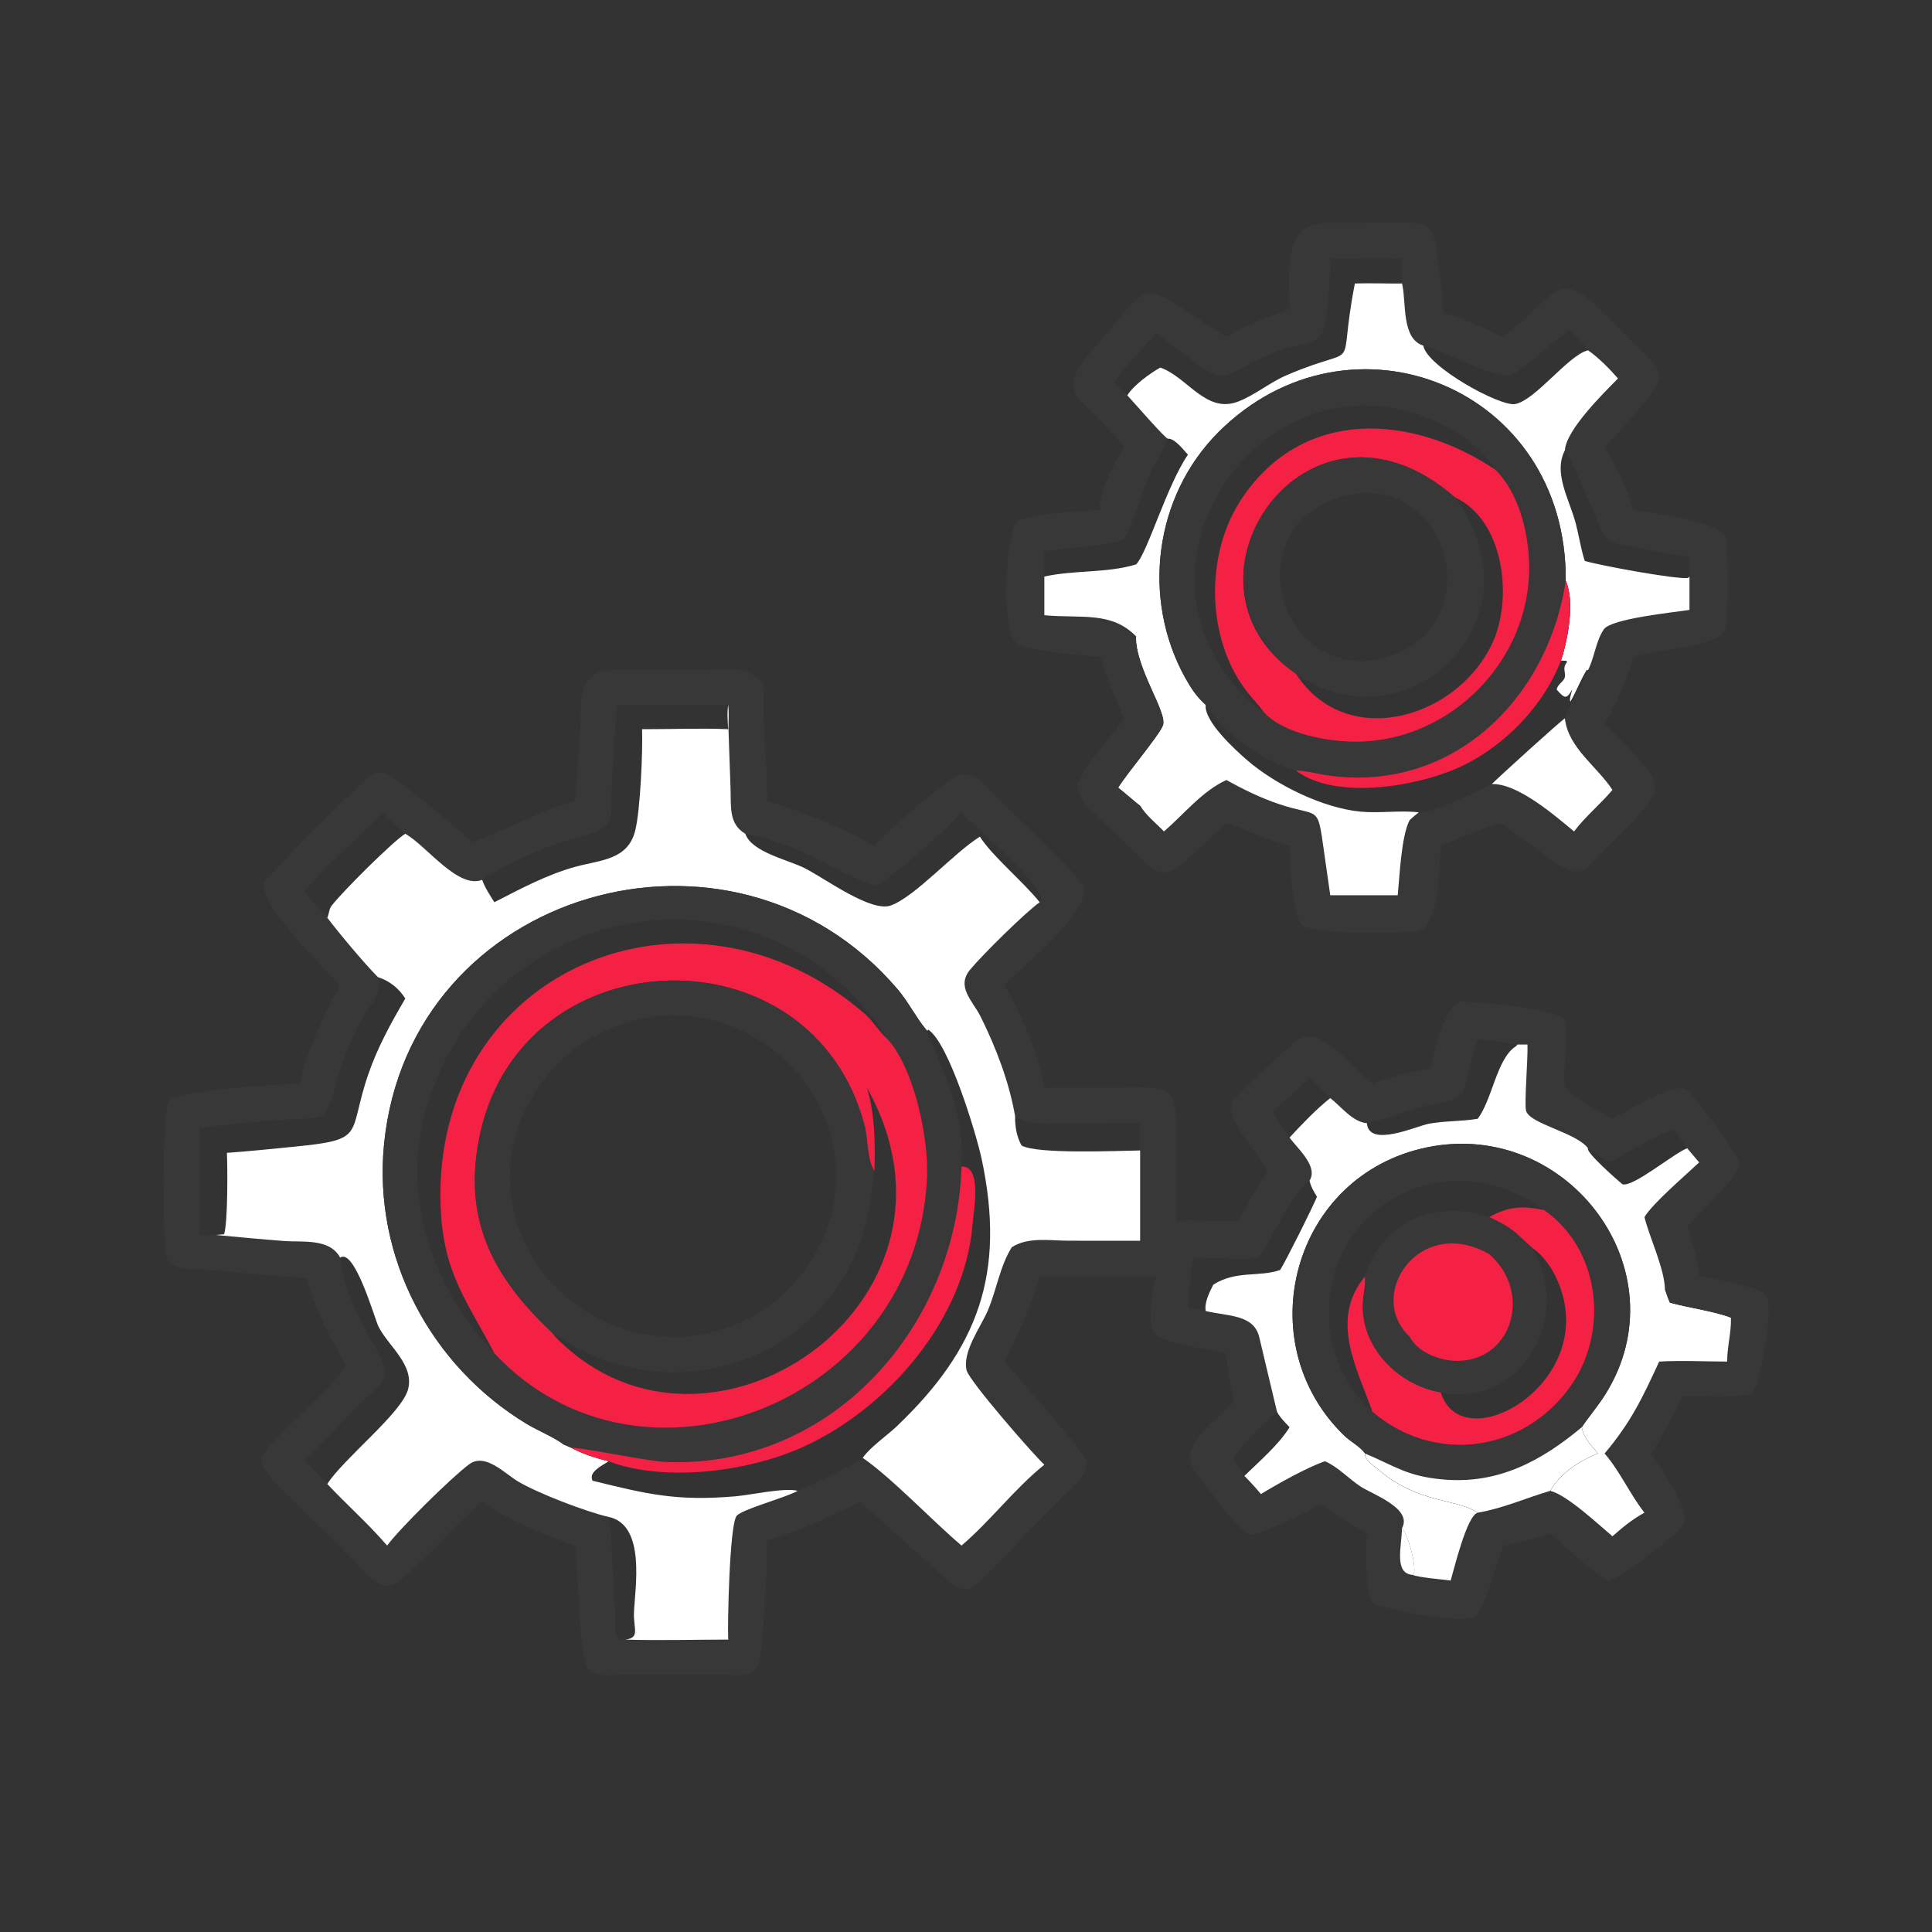 <?xml version="1.0" encoding="utf-8" ?>
<svg xmlns="http://www.w3.org/2000/svg" xmlns:xlink="http://www.w3.org/1999/xlink" width="1024" height="1024">
	<rect width="100%" height="100%" fill="#333333" stroke="none"/>
	<path fill="#383838" transform="scale(2 2)" d="M351.121 59.06L366.504 59.039C379.297 58.893 380.105 58.04 381.513 72.395C381.86 75.94 382.332 79.475 382.539 83.031C387.833 84.166 393.164 86.881 397.968 89.322C412.122 79.515 412.163 69.984 424.701 82.528L435.198 93.072C437.057 94.953 439.9 97.279 439.772 100.164C439.645 103.024 427.854 115.983 425.244 118.483C428.5 123.583 430.993 129.377 432.92 135.109C438.041 136.02 455.43 137.967 457.261 142.428C458.138 144.564 458.126 164.851 457.094 167.075C455.1 171.373 438.408 172.352 432.92 174.054C430.912 180.229 428.538 186.154 425.244 191.77C442.232 209.353 442.698 207.524 427.928 222.462C418.107 232.395 419.759 234.264 406.899 224.777C403.914 222.575 400.827 220.508 397.968 218.141C393.67 219.246 385.873 222.295 381.825 224.218C381.329 230.086 381.603 244.308 376.004 246.866C371.346 247.088 347.771 247.964 345.019 245.075C342.684 242.623 341.647 227.763 341.747 224.218C335.865 222.818 330.748 219.83 325.02 218.141C306.134 235.139 310.816 235.598 293.75 218.998C290.16 215.507 285.845 213.181 285.599 207.79C288.088 202.051 294.144 195.397 298.05 190.372C295.429 185.015 293.362 179.748 291.595 174.054C287.912 173.8 271.7 172.411 269.33 170.451C265.02 166.89 266.764 141.252 269.318 138.475C271.498 136.105 287.568 135.454 291.595 135.109C290.639 131.443 295.737 121.409 298.05 118.483C284.448 102.323 278.213 105.238 292.719 89.032C302.963 77.588 301.692 73.777 315.449 83.054C318.613 85.187 321.81 87.26 325.02 89.322C330.255 86.036 335.942 83.968 341.747 81.953C341.66 71.772 340.002 59.529 351.121 59.06ZM319.523 186.79C319.029 191.201 327.524 198.887 330.569 201.514C338.077 207.989 350.559 214.132 360.506 215.086C365.64 215.579 370.947 214.68 376.004 215.281C379.993 215.523 391.571 209.675 395.34 207.79C397.1 205.994 413.515 191.108 414.71 190.372C416.142 185.893 419.046 181.975 420.834 177.604L420.495 177.525C418.877 180.192 417.756 183.181 416.202 185.904L416.278 185.9L416.114 185.83C415.877 185.169 416.503 183.448 416.652 182.698C415.157 185.421 414.637 185.126 412.534 182.752C412.746 181.508 413.921 180.917 414.511 179.928C415.309 178.589 413.788 177.262 415.246 175.522L415.164 175.126L413.661 175.044C415.495 169.599 417.402 159.35 414.935 153.937C415.369 102.452 357.673 79.78 322.919 114.512C305.853 131.567 302.473 158.644 314.088 179.614C315.608 182.359 317.167 184.719 319.523 186.79ZM359.056 75.127C354.077 100.628 361.786 90.497 340.946 99.445C336.505 101.352 332.667 104.64 328.204 106.387C319.602 109.755 314.78 99.981 307.493 97.403C304.703 98.975 300.433 102.09 298.747 104.762C300.196 106.344 308.586 115.942 309.454 116.262C308.575 118.907 306.73 121.596 305.403 124.084C303.741 127.198 298.999 142.265 297.707 142.908C294.5 144.506 281.192 145.487 276.763 146.075C276.759 148.312 276.72 150.556 276.763 152.792L276.763 163.045C286.509 163.945 294.549 161.915 301.101 168.668C300.992 177.201 309.54 188.835 308.264 192.234C307.251 194.931 298.815 204.836 296.413 208.728C298.371 210.256 300.203 211.931 302.149 213.471C303.682 216.102 306.38 218.143 308.458 220.347C313.694 215.853 318.649 209.571 325.02 206.717C329.541 209.23 334.095 211.461 339.009 213.113C349.661 216.694 349.108 212.929 350.856 225.517L352.529 237.247L370.413 237.247C370.918 232.195 371.365 221.476 373.573 217.333C374.366 216.623 375.145 215.913 376.004 215.281C370.947 214.68 365.64 215.579 360.506 215.086C350.559 214.132 338.077 207.989 330.569 201.514C327.524 198.887 319.029 191.201 319.523 186.79C317.167 184.719 315.608 182.359 314.088 179.614C302.473 158.644 305.853 131.567 322.919 114.512C357.673 79.78 415.369 102.452 414.935 153.937C417.402 159.35 415.495 169.599 413.661 175.044L415.164 175.126L415.246 175.522C413.788 177.262 415.309 178.589 414.511 179.928C413.921 180.917 412.746 181.508 412.534 182.752C414.637 185.126 415.157 185.421 416.652 182.698C416.503 183.448 415.877 185.169 416.114 185.83L416.278 185.9L416.202 185.904C417.756 183.181 418.877 180.192 420.495 177.525L420.834 177.604C422.558 174.277 422.922 169.808 425.055 166.757C427.023 163.941 443.507 162.289 447.728 161.639L447.728 152.792L447.728 147.615C443.061 146.672 429.502 144.83 426.054 143.204C424.621 142.528 417.861 123.716 414.71 119.348C415.064 113.848 425.011 104.147 428.783 100.301C426.545 97.726 423.629 94.759 420.834 92.83C419.372 90.804 417.724 89.163 415.931 87.435C410.797 91.069 406.251 95.979 400.856 99.187C397.339 101.278 383.426 93.148 377.186 91.589C371.418 89.793 372.673 80.3 371.654 75.605L371.548 75.127C367.389 75.18 363.209 74.988 359.056 75.127ZM352.529 68.599C352.504 72.245 352.017 86.888 349.742 89.185C347.614 91.334 342.644 91.563 339.804 92.597C319.385 100.026 329.201 105.276 306.367 88.223C302.722 92.488 298.429 96.6 295.323 101.262C296.44 102.457 297.57 103.625 298.747 104.762C300.433 102.09 304.703 98.975 307.493 97.403C314.78 99.981 319.602 109.755 328.204 106.387C332.667 104.64 336.505 101.352 340.946 99.445C361.786 90.497 354.077 100.628 359.056 75.127C363.209 74.988 367.389 75.18 371.548 75.127L371.548 68.599C365.208 68.667 358.869 68.588 352.529 68.599Z"/>
	<path fill="white" transform="scale(2 2)" d="M414.71 190.372C415.551 198.184 423.247 203.082 427.314 209.334C424.083 213.182 420.172 216.308 417.143 220.347C411.999 216.081 402.133 207.524 395.34 207.79C397.1 205.994 413.515 191.108 414.71 190.372Z"/>
	<path fill="white" transform="scale(2 2)" d="M359.056 75.127C363.209 74.988 367.389 75.18 371.548 75.127L371.654 75.605C372.673 80.3 371.418 89.793 377.186 91.589C383.426 93.148 397.339 101.278 400.856 99.187C406.251 95.979 410.797 91.069 415.931 87.435C417.724 89.163 419.372 90.804 420.834 92.83C423.629 94.759 426.545 97.726 428.783 100.301C425.011 104.147 415.064 113.848 414.71 119.348C417.861 123.716 424.621 142.528 426.054 143.204C429.502 144.83 443.061 146.672 447.728 147.615L447.728 152.792L447.728 161.639C443.507 162.289 427.023 163.941 425.055 166.757C422.922 169.808 422.558 174.277 420.834 177.604L420.495 177.525C418.877 180.192 417.756 183.181 416.202 185.904L416.278 185.9L416.114 185.83C415.877 185.169 416.503 183.448 416.652 182.698C415.157 185.421 414.637 185.126 412.534 182.752C412.746 181.508 413.921 180.917 414.511 179.928C415.309 178.589 413.788 177.262 415.246 175.522L415.164 175.126L413.661 175.044C415.495 169.599 417.402 159.35 414.935 153.937C415.369 102.452 357.673 79.78 322.919 114.512C305.853 131.567 302.473 158.644 314.088 179.614C315.608 182.359 317.167 184.719 319.523 186.79C319.029 191.201 327.524 198.887 330.569 201.514C338.077 207.989 350.559 214.132 360.506 215.086C365.64 215.579 370.947 214.68 376.004 215.281C375.145 215.913 374.366 216.623 373.573 217.333C371.365 221.476 370.918 232.195 370.413 237.247L352.529 237.247L350.856 225.517C349.108 212.929 349.661 216.694 339.009 213.113C334.095 211.461 329.541 209.23 325.02 206.717C318.649 209.571 313.694 215.853 308.458 220.347C306.38 218.143 303.682 216.102 302.149 213.471C300.203 211.931 298.371 210.256 296.413 208.728C298.815 204.836 307.251 194.931 308.264 192.234C309.54 188.835 300.992 177.201 301.101 168.668C294.549 161.915 286.509 163.945 276.763 163.045L276.763 152.792C276.72 150.556 276.759 148.312 276.763 146.075C281.192 145.487 294.5 144.506 297.707 142.908C298.999 142.265 303.741 127.198 305.403 124.084C306.73 121.596 308.575 118.907 309.454 116.262C308.586 115.942 300.196 106.344 298.747 104.762C300.433 102.09 304.703 98.975 307.493 97.403C314.78 99.981 319.602 109.755 328.204 106.387C332.667 104.64 336.505 101.352 340.946 99.445C361.786 90.497 354.077 100.628 359.056 75.127ZM309.454 116.262C308.575 118.907 306.73 121.596 305.403 124.084C303.741 127.198 298.999 142.265 297.707 142.908C294.5 144.506 281.192 145.487 276.763 146.075C276.759 148.312 276.72 150.556 276.763 152.792C284.668 151.033 293.359 151.93 301.101 149.564C304.13 146.379 309.105 128.901 314.814 120.488C313.694 119.307 311.272 116.056 309.454 116.262ZM414.71 119.348C411.555 125.44 415.894 132.207 417.622 138.844C418.465 142.084 418.943 145.469 419.975 148.648C423.887 149.849 444.195 153.572 447.342 153.178L447.728 152.792L447.728 147.615C443.061 146.672 429.502 144.83 426.054 143.204C424.621 142.528 417.861 123.716 414.71 119.348ZM415.931 87.435C410.797 91.069 406.251 95.979 400.856 99.187C397.339 101.278 383.426 93.148 377.186 91.589C378.139 97.167 397.547 107.798 401.509 107.08C406.934 106.095 415.564 94.14 420.834 92.83C419.372 90.804 417.724 89.163 415.931 87.435Z"/>
	<path fill="white" transform="scale(2 2)" d="M301.101 168.668C303.437 170.359 306.161 177.249 307.893 179.938C311.471 185.493 319.191 192.028 313.965 199.015C310.439 203.729 303.892 207.718 302.149 213.471C300.203 211.931 298.371 210.256 296.413 208.728C298.815 204.836 307.251 194.931 308.264 192.234C309.54 188.835 300.992 177.201 301.101 168.668Z"/>
	<path fill="#383838" transform="scale(2 2)" d="M319.523 186.79C317.167 184.719 315.608 182.359 314.088 179.614C302.473 158.644 305.853 131.567 322.919 114.512C357.673 79.78 415.369 102.452 414.935 153.937C417.402 159.35 415.495 169.599 413.661 175.044L415.164 175.126L415.246 175.522C413.788 177.262 415.309 178.589 414.511 179.928C413.921 180.917 412.746 181.508 412.534 182.752C414.637 185.126 415.157 185.421 416.652 182.698C416.503 183.448 415.877 185.169 416.114 185.83L416.278 185.9L416.202 185.904C417.756 183.181 418.877 180.192 420.495 177.525L420.834 177.604C419.046 181.975 416.142 185.893 414.71 190.372C413.515 191.108 397.1 205.994 395.34 207.79C391.571 209.675 379.993 215.523 376.004 215.281C370.947 214.68 365.64 215.579 360.506 215.086C350.559 214.132 338.077 207.989 330.569 201.514C327.524 198.887 319.029 191.201 319.523 186.79ZM334.923 188.717C340.234 194.565 352.125 196.623 359.671 196.554C384.661 196.324 405.631 174.808 405.248 149.83C405.118 141.319 402.55 130.579 396.222 124.439C374.214 109.73 345.375 107.817 329.094 132.11C319.311 146.71 319.544 169.12 330.401 183.226C331.838 185.093 333.57 186.807 334.923 188.717ZM413.661 175.044C409.02 187.271 398.272 198.194 386.324 203.511C375.335 208.401 353.936 212.144 343.445 204.215C335.175 202.072 323.869 194.199 319.523 186.79C319.029 191.201 327.524 198.887 330.569 201.514C338.077 207.989 350.559 214.132 360.506 215.086C365.64 215.579 370.947 214.68 376.004 215.281C379.993 215.523 391.571 209.675 395.34 207.79C397.1 205.994 413.515 191.108 414.71 190.372C416.142 185.893 419.046 181.975 420.834 177.604L420.495 177.525C418.877 180.192 417.756 183.181 416.202 185.904L416.278 185.9L416.114 185.83C415.877 185.169 416.503 183.448 416.652 182.698C415.157 185.421 414.637 185.126 412.534 182.752C412.746 181.508 413.921 180.917 414.511 179.928C415.309 178.589 413.788 177.262 415.246 175.522L415.164 175.126L413.661 175.044ZM334.923 188.717C333.57 186.807 331.838 185.093 330.401 183.226C319.544 169.12 319.311 146.71 329.094 132.11C345.375 107.817 374.214 109.73 396.222 124.439C390.539 115.732 380.076 110.403 370.168 108.345C332.623 100.548 301.931 145.197 324.062 177.507C326.872 181.609 330.595 186.147 334.923 188.717Z"/>
	<path fill="#F42144" transform="scale(2 2)" d="M414.935 153.937C417.402 159.35 415.495 169.599 413.661 175.044C409.02 187.271 398.272 198.194 386.324 203.511C375.335 208.401 353.936 212.144 343.445 204.215C346.069 204.23 348.729 205.007 351.321 205.404C384.524 210.481 410.215 185.451 414.935 153.937Z"/>
	<path fill="#F42144" transform="scale(2 2)" d="M334.923 188.717C333.57 186.807 331.838 185.093 330.401 183.226C319.544 169.12 319.311 146.71 329.094 132.11C345.375 107.817 374.214 109.73 396.222 124.439C402.55 130.579 405.118 141.319 405.248 149.83C405.631 174.808 384.661 196.324 359.671 196.554C352.125 196.623 340.234 194.565 334.923 188.717ZM343.445 178.55C372.136 198.723 409.651 165.009 385.554 131.786C346.574 97.8 308.063 154.346 343.445 178.55ZM385.554 131.786C409.651 165.009 372.136 198.723 343.445 178.55C356.567 198.953 385.922 190.662 395.427 170.589C400.994 158.832 398.767 137.922 385.554 131.786Z"/>
	<path fill="#383838" transform="scale(2 2)" d="M343.445 178.55C308.063 154.346 346.574 97.8 385.554 131.786C409.651 165.009 372.136 198.723 343.445 178.55ZM359.056 130.824C327.972 135.997 336.319 177.965 363.702 175.044C395.048 169.675 386.036 127.274 359.056 130.824Z"/>
	<path fill="#383838" transform="scale(2 2)" d="M161.772 177.604L185.901 177.59C192.157 177.587 198.469 175.775 202.501 181.598C201.824 191.785 203.433 202.054 203.252 212.243C213.321 215.419 222.536 218.963 231.736 224.218C233.811 221.42 251.768 205.576 254.566 205.239C258.824 204.727 261.463 208.743 264.133 211.363C269.907 217.029 282.136 228.211 286.656 234.183C291.077 240.022 270.725 256.171 266.178 261.097C270.821 269.23 275.182 278.988 276.763 288.265C276.985 288.26 277.206 288.255 277.427 288.253L296.038 288.237C310.97 288.19 311.791 286.724 311.763 303.343L311.747 323.541C317.169 323.132 322.562 323.937 327.973 323.541C330.826 319.103 332.833 314.869 336.018 310.333C333.825 306.139 324.081 296.111 326.718 291.761C327.773 290.022 341.887 277.067 344.086 275.504C350.039 271.274 358.678 283.573 363.702 287.162C368.443 285.232 374.05 284.079 379.075 283.131C380.34 278.432 382.262 267.652 387.021 265.435C391.365 265.594 413.076 267.116 414.664 270.4C415.638 272.413 414.245 284.409 414.655 287.822L414.71 288.265C418.213 291.707 423.089 294.012 427.314 296.49C430.556 294.819 443.754 286.646 446.873 288.788C448.903 290.181 460.6 305.782 460.871 308.069C461.304 311.731 449.993 321.448 447.119 325.087C448.443 329.434 450.039 333.675 450.3 338.253C453.405 338.517 465.773 341.044 467.796 342.931C470.601 345.55 466.239 367.252 464.463 369.056C462.863 370.681 448.978 370.007 445.884 369.996C443.474 375.34 440.663 380.223 437.567 385.187C439.7 388.419 448.447 400.524 446.009 404.266C444.325 406.851 429.256 418.347 426.314 418.903C423.47 417.953 413.543 408.866 410.845 406.294C406.8 407.765 402.709 408.914 398.456 409.594C396.519 414.184 393.993 424.62 391.356 428.04C389.107 430.956 365.228 426.344 363.547 424.476C361.715 422.44 362.071 409.497 362.248 406.294C358.02 404.025 353.973 401.204 349.953 398.587C347.155 400.214 334.307 406.886 331.579 406.623C328.236 406.301 319.629 393.359 316.754 389.993C311.513 383.539 322.95 375.829 326.9 371.57C326.377 367.18 325.117 363.11 325.02 358.633C320.56 357.433 307.21 356.099 305.572 352.763C304.183 349.934 305.368 341.337 306.367 338.253L275.532 338.253C273.167 346.122 269.95 353.533 266.178 360.833C269.241 364.57 287.484 384.518 287.883 387.339C288.421 391.146 283.788 394.46 281.436 396.849L272.226 406.205C268.079 410.418 262.685 416.604 258.259 420.241C254.584 423.26 250.189 417.707 247.573 415.491C240.879 409.821 234.604 403.539 227.823 398.026C219.257 402.074 212.529 405.699 203.252 408.145C203.307 416.637 202.474 430.352 201.565 438.85C200.867 445.373 195.79 443.749 190.212 443.753L165.514 443.763C161.989 443.763 156.107 445.045 155.09 440.428C153.321 432.402 153.351 418.316 152.461 409.594C144.04 406.569 135.143 403.168 127.772 398.026C122.721 401.807 107.415 419.204 103.577 420.185C99.738 421.166 96.025 415.747 93.64 413.366L75.995 395.881C67.387 387.291 67.145 387.348 75.224 379.194C80.732 373.636 87.268 368.331 91.721 361.866C87.572 354.787 83.349 346.79 81.301 338.815C78.449 338.387 75.52 338.309 72.645 338.064L56.182 336.633C52.662 336.331 45.541 337.199 44.018 333.022C43.273 330.981 42.755 294.42 44.818 291.561C46.69 288.968 75.028 287.242 79.378 287.162C81.534 277.968 85.661 269.357 90.132 261.097C85.587 256.32 67.694 238.496 70.019 233.693C70.645 232.398 93.626 209.506 96.517 206.961C99.392 204.431 100.583 203.936 103.969 206.063C109.724 209.677 119.757 218.626 125.366 223.217C135.113 219.536 141.749 215.416 152.461 212.243L153.761 193.651C154.199 186.913 152.659 178.117 161.772 177.604ZM163.479 186.79C162.933 193.623 162.574 200.482 162.173 207.325C161.626 216.678 163.908 219.161 154.191 221.66C145.008 224.022 135.688 227.92 127.772 233.161C121.523 235.661 113.281 224.508 107.757 221.158L107.41 220.95C104.356 222.754 90.632 236.39 87.868 240.049C87.148 241.002 87.232 242.184 86.729 243.196C89.507 246.893 96.708 255.526 100.174 258.964C103.27 259.947 105.668 261.892 107.41 264.616C103.546 271.242 100.077 277.486 97.58 284.759C92.037 300.899 97.356 301.987 77.867 303.894C71.951 304.473 66.066 305.106 60.134 305.517C60.301 309.199 60.414 323.955 59.384 327.081C58.667 327.152 57.95 327.225 57.232 327.283C63.231 327.847 69.23 328.418 75.237 328.879C80.259 329.265 87.348 328.094 90.132 333.276C90.704 340.376 94.979 349.121 98.522 355.312C104.877 366.417 101.951 365.208 93.391 374.022L80.684 387.245C82.8 389.165 84.705 391.262 86.729 393.272C91.939 398.814 97.613 403.806 102.588 409.594C105.828 405.196 119.356 391.789 124.307 388.073C128.534 384.9 133.705 390.443 137.177 392.536C142.42 395.697 155.26 400.613 161.246 401.991C162.083 404.643 161.955 408.101 162.123 410.905L163.042 427.82C163.251 431.333 162.117 434.695 165.669 434.513C174.741 434.784 183.9 434.517 192.982 434.513C192.772 430.648 193.32 404.042 195.217 401.72C196.665 399.948 208.252 396.895 211.404 395.086C218.163 392.126 222.18 390.33 228.632 386.349C236.418 391.729 247.006 402.978 254.818 409.594C262.57 402.969 268.805 394.577 276.763 388.156C273.794 385.437 256.848 365.957 256.166 363.161C254.972 358.267 259.884 351.689 261.732 347.416C264.066 342.022 265.005 335.45 268.147 330.52C272.456 327.726 278.381 328.804 283.281 328.804L302.149 328.819L302.149 304.885C296.043 304.982 274.773 305.918 270.713 303.561C269.415 301.209 268.96 298.474 269.011 295.799C267.477 286.818 263.931 277.548 259.865 269.397C257.8 265.259 253.308 261.519 257.09 256.97C260.537 252.823 271.849 241.704 275.532 239.103C271.26 233.732 262.871 226.808 259.684 221.725C252.698 226.059 242.621 237.558 236.097 239.957C230.941 241.853 219.03 233.081 213.497 230.193C209.042 227.868 199.219 225.901 197.511 220.95C193.041 218.364 193.779 213.593 193.607 209.057L193.067 193.638C193.013 191.548 193.208 189.369 193.029 187.296L192.982 186.79L163.479 186.79ZM361.757 385.187C361.446 386.714 364.282 388.58 365.29 389.451C375.789 398.515 386.056 397.087 391.599 400.879C398.312 399.749 404.38 396.978 410.845 395.086C413.372 390.481 418.716 386.997 423.523 385.187C421.679 383.091 419.679 381.079 419.184 378.232C421.222 375.22 423.618 372.449 425.534 369.356C445.737 336.743 415.503 296.429 378.256 304.048C342.411 311.38 330.732 355.756 356.243 380.456C357.868 382.03 360.509 383.386 361.757 385.187ZM391.599 275.338C386.079 292.878 390.828 290.284 376.53 293.385C371.655 294.442 367.168 296.914 362.248 297.663C358.426 297.329 355.443 293.254 352.529 291.01C349.026 293.744 344.792 298.152 341.747 301.465C343.738 304.277 349.436 309.101 347.044 312.876C347.362 314.436 348.191 315.801 349.005 317.152C348.075 319.561 340.75 334.215 339.253 336.56C333.672 338.514 327.62 336.605 321.551 340.434C320.539 342.411 319.127 345.184 319.523 347.441C325.403 348.836 332.266 348.3 333.71 354.346L338.413 374.118C334.568 377.935 329.739 381.714 326.9 386.349L329.779 391.136C331.319 392.687 332.77 394.261 334.16 395.948C338.696 393.18 346.214 388.956 351.121 387.245C354.469 388.651 357.489 391.925 360.579 393.952C363.688 395.992 374.413 399.748 371.548 404.987C372.852 405.969 375.687 415.494 374.554 417.257L374.335 417.36C376.221 418.099 382.058 418.529 384.438 418.866C385.361 415.783 388.721 401.664 391.599 400.879C386.056 397.087 375.789 398.515 365.29 389.451C364.282 388.58 361.446 386.714 361.757 385.187C360.509 383.386 357.868 382.03 356.243 380.456C330.732 355.756 342.411 311.38 378.256 304.048C415.503 296.429 445.737 336.743 425.534 369.356C423.618 372.449 421.222 375.22 419.184 378.232C419.679 381.079 421.679 383.091 423.523 385.187C418.716 386.997 413.372 390.481 410.845 395.086C415.304 396.196 423.575 403.983 427.314 407.129C430.044 404.755 432.59 402.611 435.798 400.879C431.898 395.898 429.333 389.954 425.244 385.187C432.31 376.781 435.272 370.406 439.702 360.833C445.632 360.484 451.768 360.825 457.72 360.833C457.687 356.962 458.858 353.059 458.707 349.275C454.74 347.649 447.109 346.567 442.508 345.278C441.98 344.179 441.617 343.025 441.226 341.872C441.215 336.391 437.143 328.011 435.798 322.543C437.955 318.901 446.82 311.344 450.3 308.043L447.119 304.3L443.517 299.188C437.646 301.726 432.157 304.74 426.69 308.043C424.545 307.168 422.729 305.613 420.834 304.3C417.767 300.13 405.464 297.895 404.431 294.396C403.898 292.591 404.97 280.391 404.797 276.806L402.141 276.806C398.632 276.261 395.123 275.776 391.599 275.338ZM100.174 258.964C101.488 263.154 98.407 265.708 96.441 269.082C93.267 274.526 90.605 281.121 89.006 287.24C86.163 298.121 85.919 295.833 74.82 296.77C67.552 297.383 60.001 297.825 52.837 299.188L52.837 327.283L57.232 327.283C57.95 327.225 58.667 327.152 59.384 327.081C60.414 323.955 60.301 309.199 60.134 305.517C66.066 305.106 71.951 304.473 77.867 303.894C97.356 301.987 92.037 300.899 97.58 284.759C100.077 277.486 103.546 271.242 107.41 264.616C105.668 261.892 103.27 259.947 100.174 258.964ZM231.736 234.729C219.333 230.285 213.599 224.183 197.511 220.95C199.219 225.901 209.042 227.868 213.497 230.193C219.03 233.081 230.941 241.853 236.097 239.957C242.621 237.558 252.698 226.059 259.684 221.725C262.871 226.808 271.26 233.732 275.532 239.103C278.475 235.864 258.68 219.727 254.818 215.281C251.743 218.746 235.784 233.603 231.736 234.729ZM316.137 333.276C315.468 337.69 315.087 342.108 314.814 346.563C316.388 346.829 317.971 347.066 319.523 347.441C319.127 345.184 320.539 342.411 321.551 340.434C327.62 336.605 333.672 338.514 339.253 336.56C340.75 334.215 348.075 319.561 349.005 317.152C348.191 315.801 347.362 314.436 347.044 312.876C340.889 317.813 335.186 332.852 333.172 333.34C330.686 333.942 319.607 333.266 316.137 333.276ZM269.011 295.799C268.96 298.474 269.415 301.209 270.713 303.561C274.773 305.918 296.043 304.982 302.149 304.885L302.149 297.663L283.86 297.69C278.963 297.693 273.315 298.629 269.011 295.799ZM101.495 215.281C95.438 221.761 85.754 229.709 80.684 236.348C82.688 238.641 84.69 240.935 86.729 243.196C87.232 242.184 87.148 241.002 87.868 240.049C90.632 236.39 104.356 222.754 107.41 220.95C105.38 219.135 103.248 217.372 101.495 215.281ZM347.044 285.549C343.958 288.816 340.424 291.566 337.202 294.68C338.72 296.939 340.261 299.185 341.747 301.465C344.792 298.152 349.026 293.744 352.529 291.01C350.779 289.099 348.828 287.419 347.044 285.549Z"/>
	<path fill="white" transform="scale(2 2)" d="M371.548 404.987C372.852 405.969 375.687 415.494 374.554 417.257L374.335 417.36C369.369 416.95 371.436 409.947 371.548 404.987Z"/>
	<path fill="white" transform="scale(2 2)" d="M391.599 275.338C395.123 275.776 398.632 276.261 402.141 276.806L404.797 276.806C404.97 280.391 403.898 292.591 404.431 294.396C405.464 297.895 417.767 300.13 420.834 304.3C422.729 305.613 424.545 307.168 426.69 308.043C432.157 304.74 437.646 301.726 443.517 299.188L447.119 304.3L450.3 308.043C446.82 311.344 437.955 318.901 435.798 322.543C437.143 328.011 441.215 336.391 441.226 341.872C441.617 343.025 441.98 344.179 442.508 345.278C447.109 346.567 454.74 347.649 458.707 349.275C458.858 353.059 457.687 356.962 457.72 360.833C451.768 360.825 445.632 360.484 439.702 360.833C435.272 370.406 432.31 376.781 425.244 385.187C429.333 389.954 431.898 395.898 435.798 400.879C432.59 402.611 430.044 404.755 427.314 407.129C423.575 403.983 415.304 396.196 410.845 395.086C413.372 390.481 418.716 386.997 423.523 385.187C421.679 383.091 419.679 381.079 419.184 378.232C421.222 375.22 423.618 372.449 425.534 369.356C445.737 336.743 415.503 296.429 378.256 304.048C342.411 311.38 330.732 355.756 356.243 380.456C357.868 382.03 360.509 383.386 361.757 385.187C361.446 386.714 364.282 388.58 365.29 389.451C375.789 398.515 386.056 397.087 391.599 400.879C388.721 401.664 385.361 415.783 384.438 418.866C382.058 418.529 376.221 418.099 374.335 417.36L374.554 417.257C375.687 415.494 372.852 405.969 371.548 404.987C374.413 399.748 363.688 395.992 360.579 393.952C357.489 391.925 354.469 388.651 351.121 387.245C346.214 388.956 338.696 393.18 334.16 395.948C332.77 394.261 331.319 392.687 329.779 391.136L326.9 386.349C329.739 381.714 334.568 377.935 338.413 374.118L333.71 354.346C332.266 348.3 325.403 348.836 319.523 347.441C319.127 345.184 320.539 342.411 321.551 340.434C327.62 336.605 333.672 338.514 339.253 336.56C340.75 334.215 348.075 319.561 349.005 317.152C348.191 315.801 347.362 314.436 347.044 312.876C349.436 309.101 343.738 304.277 341.747 301.465C344.792 298.152 349.026 293.744 352.529 291.01C355.443 293.254 358.426 297.329 362.248 297.663C367.168 296.914 371.655 294.442 376.53 293.385C390.828 290.284 386.079 292.878 391.599 275.338ZM391.599 275.338C386.079 292.878 390.828 290.284 376.53 293.385C371.655 294.442 367.168 296.914 362.248 297.663C362.732 304.296 375.445 298.377 378.696 297.794C382.989 297.025 387.334 297.196 391.599 296.49C395.403 291.566 396.668 280.592 401.588 277.369C401.889 277.172 401.948 277.112 402.141 276.806C398.632 276.261 395.123 275.776 391.599 275.338ZM426.69 308.043C424.545 307.168 422.729 305.613 420.834 304.3C420.143 305.296 428.581 312.718 429.983 313.845C432.811 314.677 443.51 305.68 447.119 304.3L443.517 299.188C437.646 301.726 432.157 304.74 426.69 308.043ZM338.413 374.118C334.568 377.935 329.739 381.714 326.9 386.349L329.779 391.136C333.657 387.33 338.914 382.85 341.747 378.232C340.506 376.867 339.284 375.773 338.413 374.118Z"/>
	<path fill="white" transform="scale(2 2)" d="M439.702 352.052C439.79 349.491 439.607 343.764 441.226 341.872C441.617 343.025 441.98 344.179 442.508 345.278C447.109 346.567 454.74 347.649 458.707 349.275L458.519 349.538C452.469 351.754 446.104 352.352 439.702 352.052Z"/>
	<path fill="#383838" transform="scale(2 2)" d="M361.757 385.187C360.509 383.386 357.868 382.03 356.243 380.456C330.732 355.756 342.411 311.38 378.256 304.048C415.503 296.429 445.737 336.743 425.534 369.356C423.618 372.449 421.222 375.22 419.184 378.232C419.679 381.079 421.679 383.091 423.523 385.187C418.716 386.997 413.372 390.481 410.845 395.086C404.38 396.978 398.312 399.749 391.599 400.879C386.056 397.087 375.789 398.515 365.29 389.451C364.282 388.58 361.446 386.714 361.757 385.187ZM394.621 322.543C400.844 325.416 401.158 326.311 405.824 330.52C417.245 349.52 402.803 373.236 381.825 368.995C370.68 367.086 360.769 357.307 361.164 345.495C361.246 343.059 361.962 340.709 361.757 338.253C352.171 349.758 359.769 362.831 363.702 374.118C380.113 388.164 403.71 384.913 416.171 367.421C426.456 352.983 424.159 331.102 409.209 320.678C403.39 319.513 399.952 319.659 394.621 322.543ZM363.702 374.118C359.769 362.831 352.171 349.758 361.757 338.253L361.927 337.735C366.648 323.522 380.715 317.861 394.621 322.543C399.952 319.659 403.39 319.513 409.209 320.678C382.216 300.891 347.224 321.612 352.759 354.623C353.9 361.433 358.237 369.605 363.702 374.118Z"/>
	<path fill="white" transform="scale(2 2)" d="M419.184 378.232C419.679 381.079 421.679 383.091 423.523 385.187C418.716 386.997 413.372 390.481 410.845 395.086C404.38 396.978 398.312 399.749 391.599 400.879C386.056 397.087 375.789 398.515 365.29 389.451C364.282 388.58 361.446 386.714 361.757 385.187C369.84 388.629 373.041 391.262 382.502 392.085C397.099 393.356 408.498 387.152 419.184 378.232Z"/>
	<path fill="#F42144" transform="scale(2 2)" d="M394.621 322.543C399.952 319.659 403.39 319.513 409.209 320.678C424.159 331.102 426.456 352.983 416.171 367.421C403.71 384.913 380.113 388.164 363.702 374.118C359.769 362.831 352.171 349.758 361.757 338.253C361.962 340.709 361.246 343.059 361.164 345.495C360.769 357.307 370.68 367.086 381.825 368.995C402.803 373.236 417.245 349.52 405.824 330.52C401.158 326.311 400.844 325.416 394.621 322.543ZM405.824 330.52C417.245 349.52 402.803 373.236 381.825 368.995C387.096 386.052 419.311 369.029 414.563 345.078C413.506 339.743 410.488 333.604 405.824 330.52Z"/>
	<path fill="#383838" transform="scale(2 2)" d="M361.757 338.253L361.927 337.735C366.648 323.522 380.715 317.861 394.621 322.543C400.844 325.416 401.158 326.311 405.824 330.52C417.245 349.52 402.803 373.236 381.825 368.995C370.68 367.086 360.769 357.307 361.164 345.495C361.246 343.059 361.962 340.709 361.757 338.253Z"/>
	<path fill="#F42144" transform="scale(2 2)" d="M373.573 354.246C361.812 343.157 376.178 321.871 394.621 332.332C405.889 342.022 401.127 359.808 387.138 360.624C382.352 360.903 375.956 358.764 373.573 354.246Z"/>
	<path fill="white" transform="scale(2 2)" d="M163.479 186.79L192.982 186.79L193.029 187.296C193.208 189.369 193.013 191.548 193.067 193.638L193.607 209.057C193.779 213.593 193.041 218.364 197.511 220.95C199.219 225.901 209.042 227.868 213.497 230.193C219.03 233.081 230.941 241.853 236.097 239.957C242.621 237.558 252.698 226.059 259.684 221.725C262.871 226.808 271.26 233.732 275.532 239.103C271.849 241.704 260.537 252.823 257.09 256.97C253.308 261.519 257.8 265.259 259.865 269.397C263.931 277.548 267.477 286.818 269.011 295.799C268.96 298.474 269.415 301.209 270.713 303.561C274.773 305.918 296.043 304.982 302.149 304.885L302.149 328.819L283.281 328.804C278.381 328.804 272.456 327.726 268.147 330.52C265.005 335.45 264.066 342.022 261.732 347.416C259.884 351.689 254.972 358.267 256.166 363.161C256.848 365.957 273.794 385.437 276.763 388.156C268.805 394.577 262.57 402.969 254.818 409.594C247.006 402.978 236.418 391.729 228.632 386.349C222.18 390.33 218.163 392.126 211.404 395.086C208.252 396.895 196.665 399.948 195.217 401.72C193.32 404.042 192.772 430.648 192.982 434.513C183.9 434.517 174.741 434.784 165.669 434.513C162.117 434.695 163.251 431.333 163.042 427.82L162.123 410.905C161.955 408.101 162.083 404.643 161.246 401.991C155.26 400.613 142.42 395.697 137.177 392.536C133.705 390.443 128.534 384.9 124.307 388.073C119.356 391.789 105.828 405.196 102.588 409.594C97.613 403.806 91.939 398.814 86.729 393.272C84.705 391.262 82.8 389.165 80.684 387.245L93.391 374.022C101.951 365.208 104.877 366.417 98.522 355.312C94.979 349.121 90.704 340.376 90.132 333.276C87.348 328.094 80.259 329.265 75.237 328.879C69.23 328.418 63.231 327.847 57.232 327.283C57.95 327.225 58.667 327.152 59.384 327.081C60.414 323.955 60.301 309.199 60.134 305.517C66.066 305.106 71.951 304.473 77.867 303.894C97.356 301.987 92.037 300.899 97.58 284.759C100.077 277.486 103.546 271.242 107.41 264.616C105.668 261.892 103.27 259.947 100.174 258.964C96.708 255.526 89.507 246.893 86.729 243.196C87.232 242.184 87.148 241.002 87.868 240.049C90.632 236.39 104.356 222.754 107.41 220.95L107.757 221.158C113.281 224.508 121.523 235.661 127.772 233.161C135.688 227.92 145.008 224.022 154.191 221.66C163.908 219.161 161.626 216.678 162.173 207.325C162.574 200.482 162.933 193.623 163.479 186.79ZM149.413 382.848L151.464 383.72C154.579 385.367 157.835 386.404 161.246 387.245C176.395 392.988 198.702 389.871 212.844 383.436C235.427 373.16 255.675 349.568 257.735 324.499C258.097 320.099 260.231 308.996 254.818 309.151C255.585 294.067 250.48 285.923 245.693 273.167L245.379 272.796C242.637 269.495 240.736 265.512 237.829 262.107C194.194 210.999 108.463 235.569 101.781 303.201C98.819 333.188 114.097 361.951 139.654 377.401C142.234 378.961 147.376 381.154 149.413 382.848ZM245.693 273.167C250.48 285.923 255.585 294.067 254.818 309.151C260.231 308.996 258.097 320.099 257.735 324.499C255.675 349.568 235.427 373.16 212.844 383.436C198.702 389.871 176.395 392.988 161.246 387.245C159.712 388.267 155.766 390.103 157.002 392.401C171.361 395.922 179.156 397.887 194.887 396.538C198.918 396.193 207.984 394.166 211.404 395.086C218.163 392.126 222.18 390.33 228.632 386.349C230.45 383.633 235.2 380.33 237.706 377.937C259.269 357.347 266.566 337.412 260.165 307.214C258.792 300.733 251.493 276.439 246.009 272.871L245.693 273.167ZM163.479 186.79C162.933 193.623 162.574 200.482 162.173 207.325C161.626 216.678 163.908 219.161 154.191 221.66C145.008 224.022 135.688 227.92 127.772 233.161C128.52 235.238 129.829 237.244 131.008 239.103C137.948 235.547 144.97 231.759 152.539 229.692C159.172 227.881 166.368 227.932 168.333 220.133C169.703 214.694 170.355 199.214 170.159 193.242C177.756 193.273 185.396 192.924 192.982 193.242C192.827 191.141 192.651 188.875 192.982 186.79L163.479 186.79ZM90.132 333.276C90.704 340.376 94.979 349.121 98.522 355.312C104.877 366.417 101.951 365.208 93.391 374.022L80.684 387.245C82.8 389.165 84.705 391.262 86.729 393.272C91.014 386.581 106.494 374.437 108.133 368.211C109.854 361.67 102.991 356.844 100.306 351.566C99.392 349.77 93.978 330.608 90.132 333.276ZM161.246 401.991C162.083 404.643 161.955 408.101 162.123 410.905L163.042 427.82C163.251 431.333 162.117 434.695 165.669 434.513C169.737 434.067 167.829 431.643 168.008 427.325C168.275 420.856 171.249 404.052 161.246 401.991Z"/>
	<path fill="white" transform="scale(2 2)" d="M149.413 382.848L151.464 383.72C154.579 385.367 157.835 386.404 161.246 387.245C159.712 388.267 155.766 390.103 157.002 392.401C154.066 391.336 145.032 388.616 146.063 384.009C146.434 382.348 149.987 384.51 151.165 384.403C150.928 383.897 149.726 383.476 149.179 383.168L149.413 382.848Z"/>
	<path fill="#383838" transform="scale(2 2)" d="M149.413 382.848C147.376 381.154 142.234 378.961 139.654 377.401C114.097 361.951 98.819 333.188 101.781 303.201C108.463 235.569 194.194 210.999 237.829 262.107C240.736 265.512 242.637 269.495 245.379 272.796L245.693 273.167C250.48 285.923 255.585 294.067 254.818 309.151C260.231 308.996 258.097 320.099 257.735 324.499C255.675 349.568 235.427 373.16 212.844 383.436C198.702 389.871 176.395 392.988 161.246 387.245C157.835 386.404 154.579 385.367 151.464 383.72L149.413 382.848ZM131.008 358.633C169.893 400.287 242.891 371.763 245.672 312.129C246.154 301.792 242.354 283.216 235.164 275.338C232.895 273.396 231.462 270.666 229.199 268.702C182.819 228.449 114.491 256.805 116.767 319.665C117.412 337.469 123.795 344.721 131.008 358.633ZM131.008 358.633C123.795 344.721 117.412 337.469 116.767 319.665C114.491 256.805 182.819 228.449 229.199 268.702C231.462 270.666 232.895 273.396 235.164 275.338C233.524 272.307 231.419 269.754 229.179 267.157C193.665 225.967 127.615 241.449 112.786 294.324C106.28 317.526 114.848 341.643 131.008 358.633Z"/>
	<path fill="#F42144" transform="scale(2 2)" d="M254.818 309.151C260.231 308.996 258.097 320.099 257.735 324.499C255.675 349.568 235.427 373.16 212.844 383.436C198.702 389.871 176.395 392.988 161.246 387.245C157.835 386.404 154.579 385.367 151.464 383.72C153.708 383.421 171.342 387.295 177.069 387.472C220.823 388.821 253.502 351.421 254.818 309.151Z"/>
	<path fill="#F42144" transform="scale(2 2)" d="M131.008 358.633C123.795 344.721 117.412 337.469 116.767 319.665C114.491 256.805 182.819 228.449 229.199 268.702C231.462 270.666 232.895 273.396 235.164 275.338C242.354 283.216 246.154 301.792 245.672 312.129C242.891 371.763 169.893 400.287 131.008 358.633ZM146.242 353.095C177.682 375.633 221.333 360.655 229.934 322.286C230.813 318.367 231.037 314.293 231.736 310.333C229.705 307.467 230.056 301.751 229.054 298.015C215.01 245.664 139.212 248.019 127.394 299.788C122.178 322.639 130.428 338.208 146.242 353.095ZM229.745 288.265C231.913 295.474 231.925 302.879 231.736 310.333C231.037 314.293 230.813 318.367 229.934 322.286C221.333 360.655 177.682 375.633 146.242 353.095C147.253 354.558 148.699 355.808 150.022 356.995C190.5 393.308 260.856 343.779 229.745 288.265Z"/>
	<path fill="#383838" transform="scale(2 2)" d="M146.242 353.095C130.428 338.208 122.178 322.639 127.394 299.788C139.212 248.019 215.01 245.664 229.054 298.015C230.056 301.751 229.705 307.467 231.736 310.333C231.037 314.293 230.813 318.367 229.934 322.286C221.333 360.655 177.682 375.633 146.242 353.095ZM173.961 269.249C161.754 271.079 151.304 276.51 143.816 286.546C121.392 316.602 145.087 356.548 182.599 354.246C194.983 352.457 205.257 347.26 212.874 337.057C235.804 306.341 210.467 265.979 173.961 269.249Z"/>
</svg>
